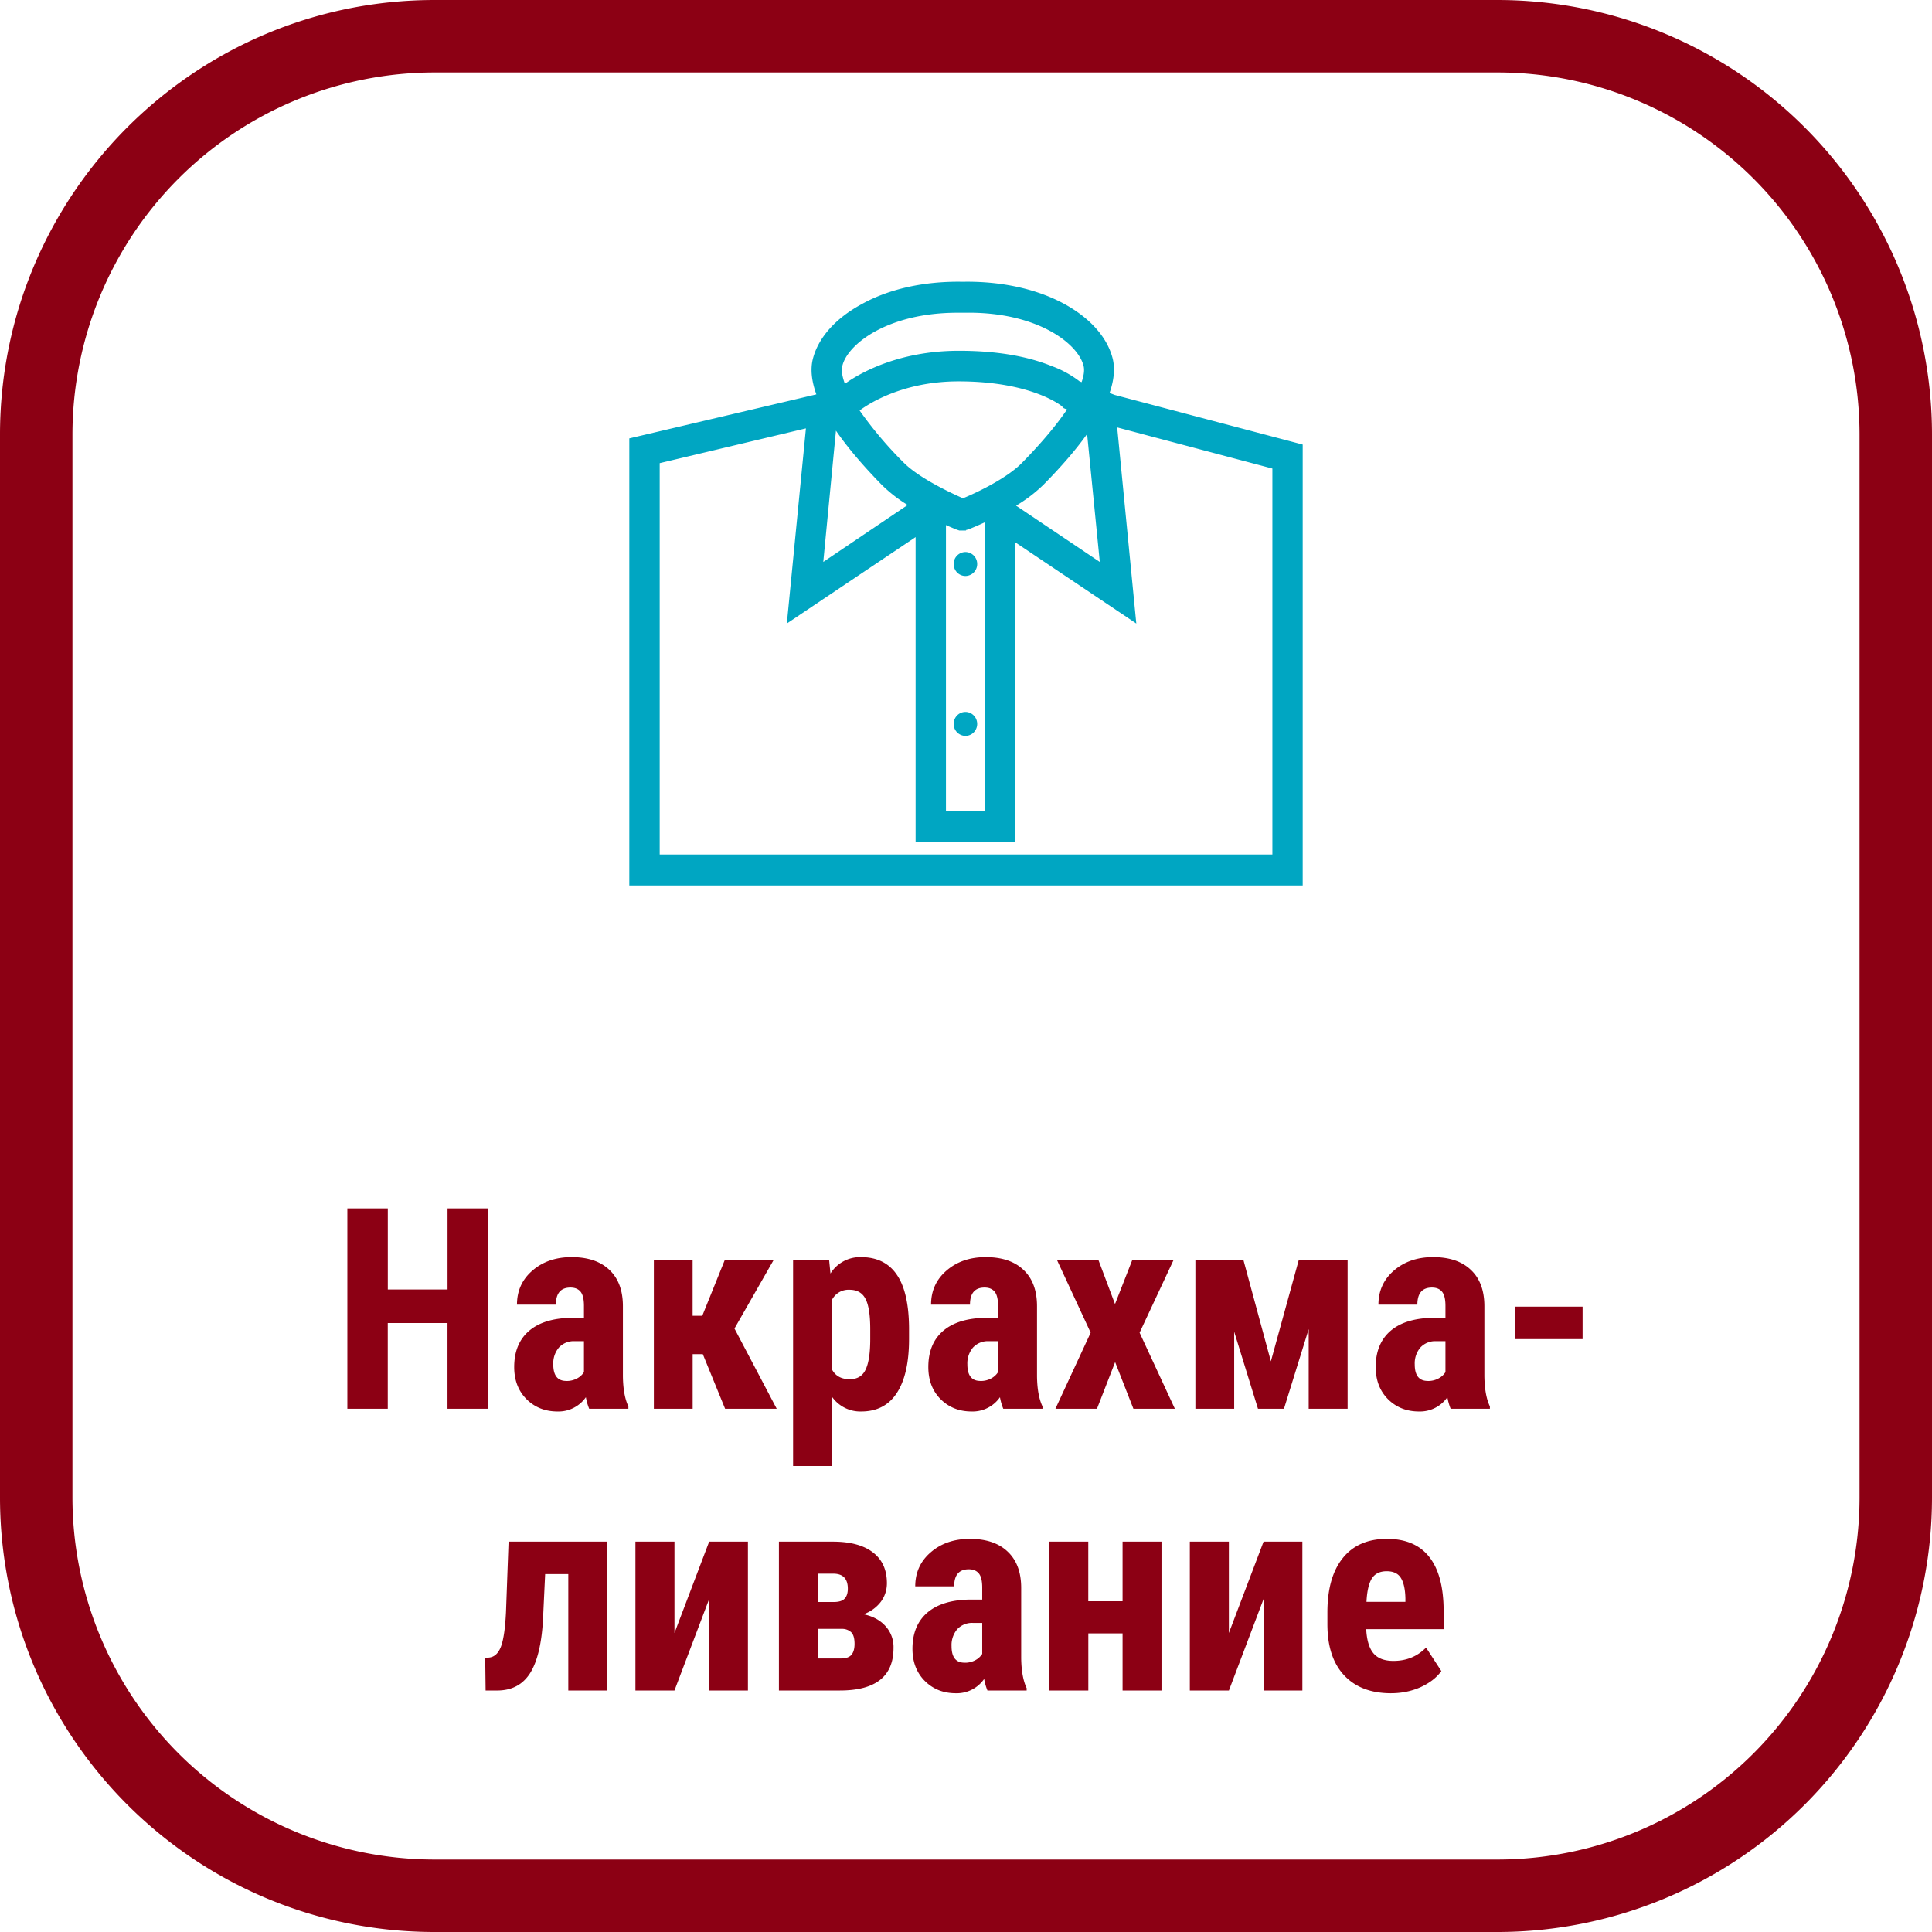 <svg xmlns="http://www.w3.org/2000/svg" width="48" height="48" fill="none" viewBox="0 0 48 48"><path fill="#8C0014" d="M37.2 1.8a9 9 0 0 1 9 9v26.4a9 9 0 0 1-9 9H10.8a9 9 0 0 1-9-9V10.8a9 9 0 0 1 9-9h26.4Zm0-1.8H10.8C4.835 0 0 4.835 0 10.8v26.4C0 43.165 4.835 48 10.8 48h26.4A10.8 10.8 0 0 0 48 37.2V10.8A10.8 10.8 0 0 0 37.2 0Z"/><path fill="#8C0014" d="M12.12 35h-1.002v-2.13H9.634V35H8.63v-4.977h1.005v2.014h1.484v-2.014h1.001V35ZM14.638 35a1.347 1.347 0 0 1-.082-.287.827.827 0 0 1-.704.355c-.31 0-.567-.102-.772-.307-.203-.205-.305-.47-.305-.797 0-.387.123-.687.37-.899.248-.212.604-.32 1.07-.324h.293v-.298c0-.166-.028-.283-.085-.352-.057-.068-.14-.102-.25-.102-.241 0-.362.141-.362.424h-.967c0-.342.127-.624.383-.845.257-.223.582-.335.974-.335.405 0 .719.106.94.318.223.21.335.51.335.903v1.74c.004.318.05.568.136.748V35h-.974Zm-.57-.69a.54.54 0 0 0 .273-.065.46.46 0 0 0 .167-.154v-.77h-.232a.502.502 0 0 0-.39.158.609.609 0 0 0-.14.42c0 .274.107.41.321.41ZM17.461 33.643h-.252V35h-.964v-3.698h.963v1.388h.24l.56-1.388h1.214l-.974 1.705L19.297 35h-1.282l-.554-1.357ZM22.585 33.267c0 .581-.1 1.027-.3 1.336-.2.31-.495.465-.89.465a.86.86 0 0 1-.724-.365v1.719h-.967v-5.12h.895l.034.338a.868.868 0 0 1 .756-.407c.394 0 .69.144.888.431.2.287.303.727.308 1.32v.283Zm-.964-.243c0-.357-.04-.61-.12-.758-.077-.148-.21-.222-.396-.222a.46.46 0 0 0-.434.249v1.733c.087.16.233.24.44.24.192 0 .324-.082.397-.243.076-.162.113-.414.113-.756v-.243ZM24.926 35a1.352 1.352 0 0 1-.082-.287.827.827 0 0 1-.704.355c-.31 0-.567-.102-.772-.307-.203-.205-.304-.47-.304-.797 0-.387.122-.687.369-.899.248-.212.605-.32 1.07-.324h.293v-.298c0-.166-.028-.283-.085-.352-.057-.068-.14-.102-.25-.102-.241 0-.362.141-.362.424h-.967c0-.342.127-.624.383-.845.257-.223.582-.335.974-.335.405 0 .719.106.94.318.223.21.335.51.335.903v1.74c.004.318.05.568.136.748V35h-.974Zm-.57-.69a.54.54 0 0 0 .273-.065.46.46 0 0 0 .167-.154v-.77h-.232a.502.502 0 0 0-.39.158.609.609 0 0 0-.14.42c0 .274.107.41.322.41ZM27.702 32.399l.43-1.097h1.026l-.845 1.808.876 1.89h-1.03l-.454-1.159L27.254 35h-1.032l.875-1.89-.838-1.808h1.03l.413 1.097ZM31.574 33.824l.694-2.522h1.213V35h-.967v-1.979L31.9 35h-.646l-.591-1.914V35h-.964v-3.698h1.193l.683 2.522ZM36.041 35a1.353 1.353 0 0 1-.081-.287.827.827 0 0 1-.705.355c-.31 0-.567-.102-.772-.307-.203-.205-.304-.47-.304-.797 0-.387.123-.687.369-.899.248-.212.605-.32 1.07-.324h.294v-.298c0-.166-.029-.283-.086-.352-.057-.068-.14-.102-.25-.102-.24 0-.362.141-.362.424h-.967c0-.342.128-.624.383-.845.257-.223.582-.335.974-.335.406 0 .719.106.94.318.223.21.335.51.335.903v1.74c.005.318.05.568.137.748V35h-.974Zm-.57-.69a.54.54 0 0 0 .273-.065.459.459 0 0 0 .168-.154v-.77h-.233a.501.501 0 0 0-.39.158.608.608 0 0 0-.14.42c0 .274.108.41.322.41ZM39.32 33.27h-1.672v-.806h1.671v.806ZM15.086 38.302V42h-.967v-2.892h-.575l-.054 1.142c-.034.592-.14 1.031-.318 1.316-.178.282-.442.427-.793.434h-.314l-.01-.807.109-.013c.13-.019.225-.113.287-.284.061-.17.101-.451.12-.84l.064-1.754h2.45ZM17.619 38.302h.963V42h-.963v-2.273L16.757 42h-.97v-3.698h.97v2.27l.862-2.27ZM19.352 42v-3.698h1.343c.43 0 .76.089.991.266.233.178.349.433.349.766 0 .17-.05.325-.15.461a.928.928 0 0 1-.431.311c.23.048.41.145.543.291a.768.768 0 0 1 .202.547c0 .704-.444 1.056-1.33 1.056h-1.517Zm.963-1.531v.735h.578c.125 0 .213-.031.263-.093.05-.061.075-.151.075-.27 0-.136-.027-.232-.082-.287a.33.33 0 0 0-.235-.085h-.599Zm0-.667h.393c.13 0 .222-.027.274-.082.055-.057.082-.14.082-.25 0-.239-.112-.363-.335-.372h-.414v.704ZM24.533 42a1.353 1.353 0 0 1-.082-.287.827.827 0 0 1-.704.355c-.31 0-.567-.102-.772-.307-.203-.205-.305-.47-.305-.797 0-.387.123-.687.37-.899.248-.212.605-.32 1.07-.324h.293v-.298c0-.166-.028-.283-.085-.352-.057-.068-.14-.102-.25-.102-.241 0-.362.141-.362.424h-.967c0-.342.127-.624.383-.845.257-.223.582-.335.974-.335.405 0 .719.106.94.318.223.21.335.51.335.903v1.74c.004.318.05.568.136.748V42h-.974Zm-.57-.69a.54.54 0 0 0 .273-.065.459.459 0 0 0 .167-.154v-.77h-.232a.502.502 0 0 0-.39.158.609.609 0 0 0-.14.42c0 .274.107.41.321.41ZM28.857 42h-.967v-1.419h-.851V42h-.971v-3.698h.97v1.48h.852v-1.48h.967V42ZM31.393 38.302h.964V42h-.964v-2.273L30.532 42h-.971v-3.698h.97v2.27l.862-2.27ZM34.558 42.068c-.497 0-.884-.148-1.162-.444-.278-.296-.417-.72-.417-1.272v-.293c0-.584.128-1.034.383-1.35.255-.317.62-.476 1.097-.476.465 0 .815.15 1.05.448.234.296.354.736.358 1.32v.475h-1.924c.014.273.074.474.181.601.107.126.272.188.496.188.323 0 .593-.11.81-.331l.38.584c-.12.164-.291.297-.517.4-.226.1-.47.15-.735.15Zm-.608-2.27h.967v-.088c-.005-.221-.041-.389-.11-.502-.068-.114-.186-.171-.355-.171-.169 0-.291.06-.369.18-.075.122-.12.315-.133.582Z"/><path fill="#00A6C2" fill-rule="evenodd" d="M23.834 13.18h.171l-.01-.01.07-.02.008-.003c.038-.015.189-.076.395-.171v7.166h-.966v-7.097c.138.062.235.1.264.112l.008.003.06.02Zm-1.283-.633a3.548 3.548 0 0 1-.638-.495c-.48-.489-.86-.94-1.144-1.352l-.315 3.261 2.097-1.415Zm-2.269-2.75c-.118-.326-.149-.616-.09-.866.131-.534.564-1.027 1.238-1.386.674-.37 1.529-.555 2.444-.545h.09c.916-.01 1.771.175 2.446.534.674.36 1.106.852 1.237 1.386.057.245.03.527-.08.843l.13.05 4.668 1.232V22h-16.73V10.892l4.628-1.089.02-.006Zm.71-.261c-.073-.192-.09-.34-.065-.441.12-.534 1.116-1.325 2.857-1.325h.19c1.792-.03 2.818.77 2.948 1.325.024.094.01.227-.05.4l-.05-.02a2.572 2.572 0 0 0-.694-.38c-.634-.257-1.409-.38-2.304-.38-1.538 0-2.51.587-2.832.82Zm.364.663.01-.007c.126-.092.985-.717 2.448-.717 1.83 0 2.565.616 2.565.616l.05.051.081.031c-.243.36-.602.799-1.107 1.314-.362.38-1.106.74-1.478.893-.373-.164-1.117-.524-1.48-.893a9.737 9.737 0 0 1-1.088-1.288Zm5.653.584c-.275.386-.636.806-1.082 1.258a3.636 3.636 0 0 1-.683.522l2.08 1.398-.315-3.178ZM16.39 21.23h15.222v-9.589l-3.856-1.022.475 4.872-3.008-2.018v7.439h-2.475v-7.568l-3.199 2.147.474-4.848-3.633.864v9.723Zm7.888-7.217a.295.295 0 0 0-.292-.298.295.295 0 0 0-.292.298c0 .164.13.297.292.297a.295.295 0 0 0 .292-.297Zm-.292 3.675c.16 0 .292.133.292.298 0 .164-.131.297-.292.297a.295.295 0 0 1-.292-.297c0-.165.13-.298.292-.298Z" clip-rule="evenodd"/></svg>